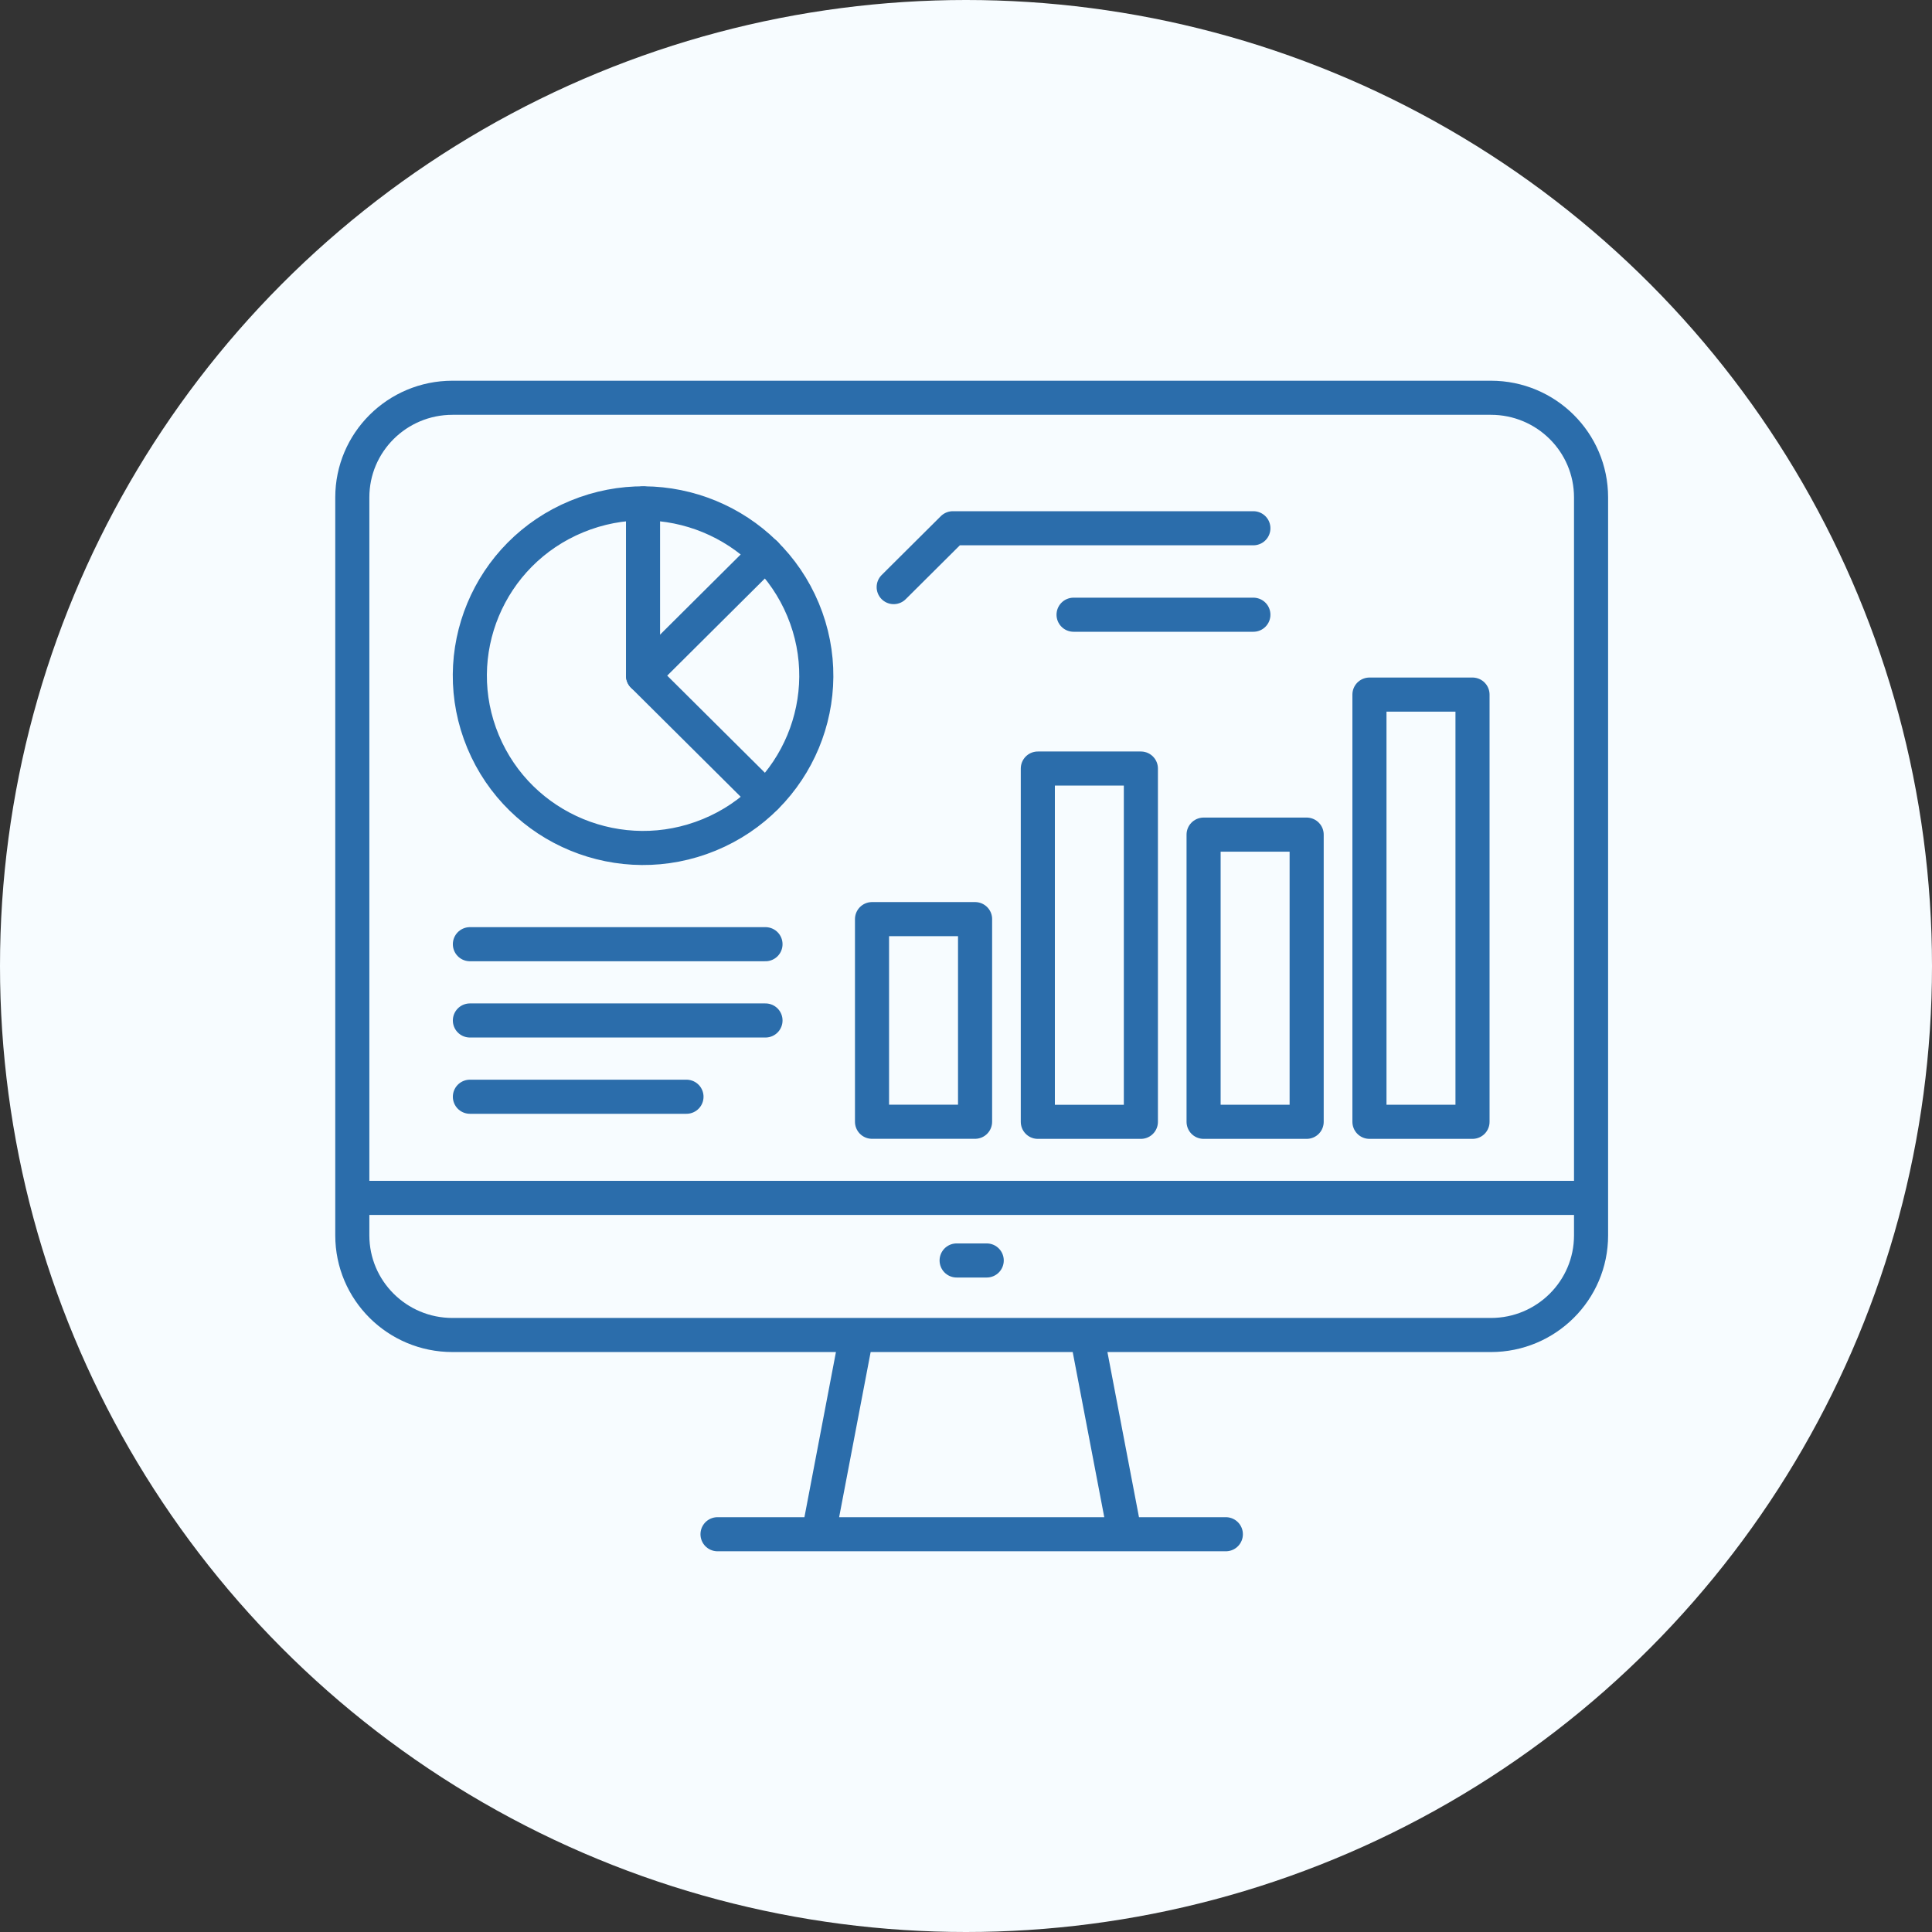<svg width="170" height="170" viewBox="0 0 170 170" fill="none" xmlns="http://www.w3.org/2000/svg"><rect x="0" y="0" width="170" height="170" fill="#333333" stroke="none"/><circle cx="85" cy="85" r="85" fill="#F7FCFF"/><path d="M85.8 80.875h-9.07v17.83h9.068v-17.83zm14.588-13.25H91.32v31.086h9.068V67.625zm14.587 5.815h-9.069v25.27h9.069V73.44zm14.594-12.322H120.5V98.71h9.069V61.118zM62.417 73.457c7.776-3.203 11.469-12.07 8.248-19.804-3.221-7.735-12.136-11.408-19.912-8.204-7.776 3.204-11.469 12.07-8.248 19.805 3.221 7.734 12.136 11.407 19.912 8.203z" stroke="#2B6DAB" stroke-width="3" stroke-linecap="round" stroke-linejoin="round"/><path d="M67.357 70.163L56.581 59.451V44.3" stroke="#2B6DAB" stroke-width="3" stroke-linecap="round" stroke-linejoin="round"/><path d="M67.37 48.733h-.013L56.581 59.452m-15.234 23.63h26.01m-26.01 6.711h26.01m-26.01 6.711h19.058M78.637 51.66l5.205-5.178h26.445M94.465 54.09h15.822" stroke="#2B6DAB" stroke-width="3" stroke-linecap="round" stroke-linejoin="round"/><path d="M117.655 35h13.532c4.867 0 8.813 3.925 8.813 8.765v64.939c0 4.84-3.946 8.765-8.813 8.765H39.813c-4.867 0-8.813-3.925-8.813-8.765V43.765C31 38.925 34.946 35 39.813 35h77.842zm22.332 70.403H31.013m53.162 5.508h2.648m8.807 6.558L98.98 135H72.024l3.345-17.531M63.136 135h44.728" stroke="#2B6DAB" stroke-width="3" stroke-linecap="round" stroke-linejoin="round"/></svg>